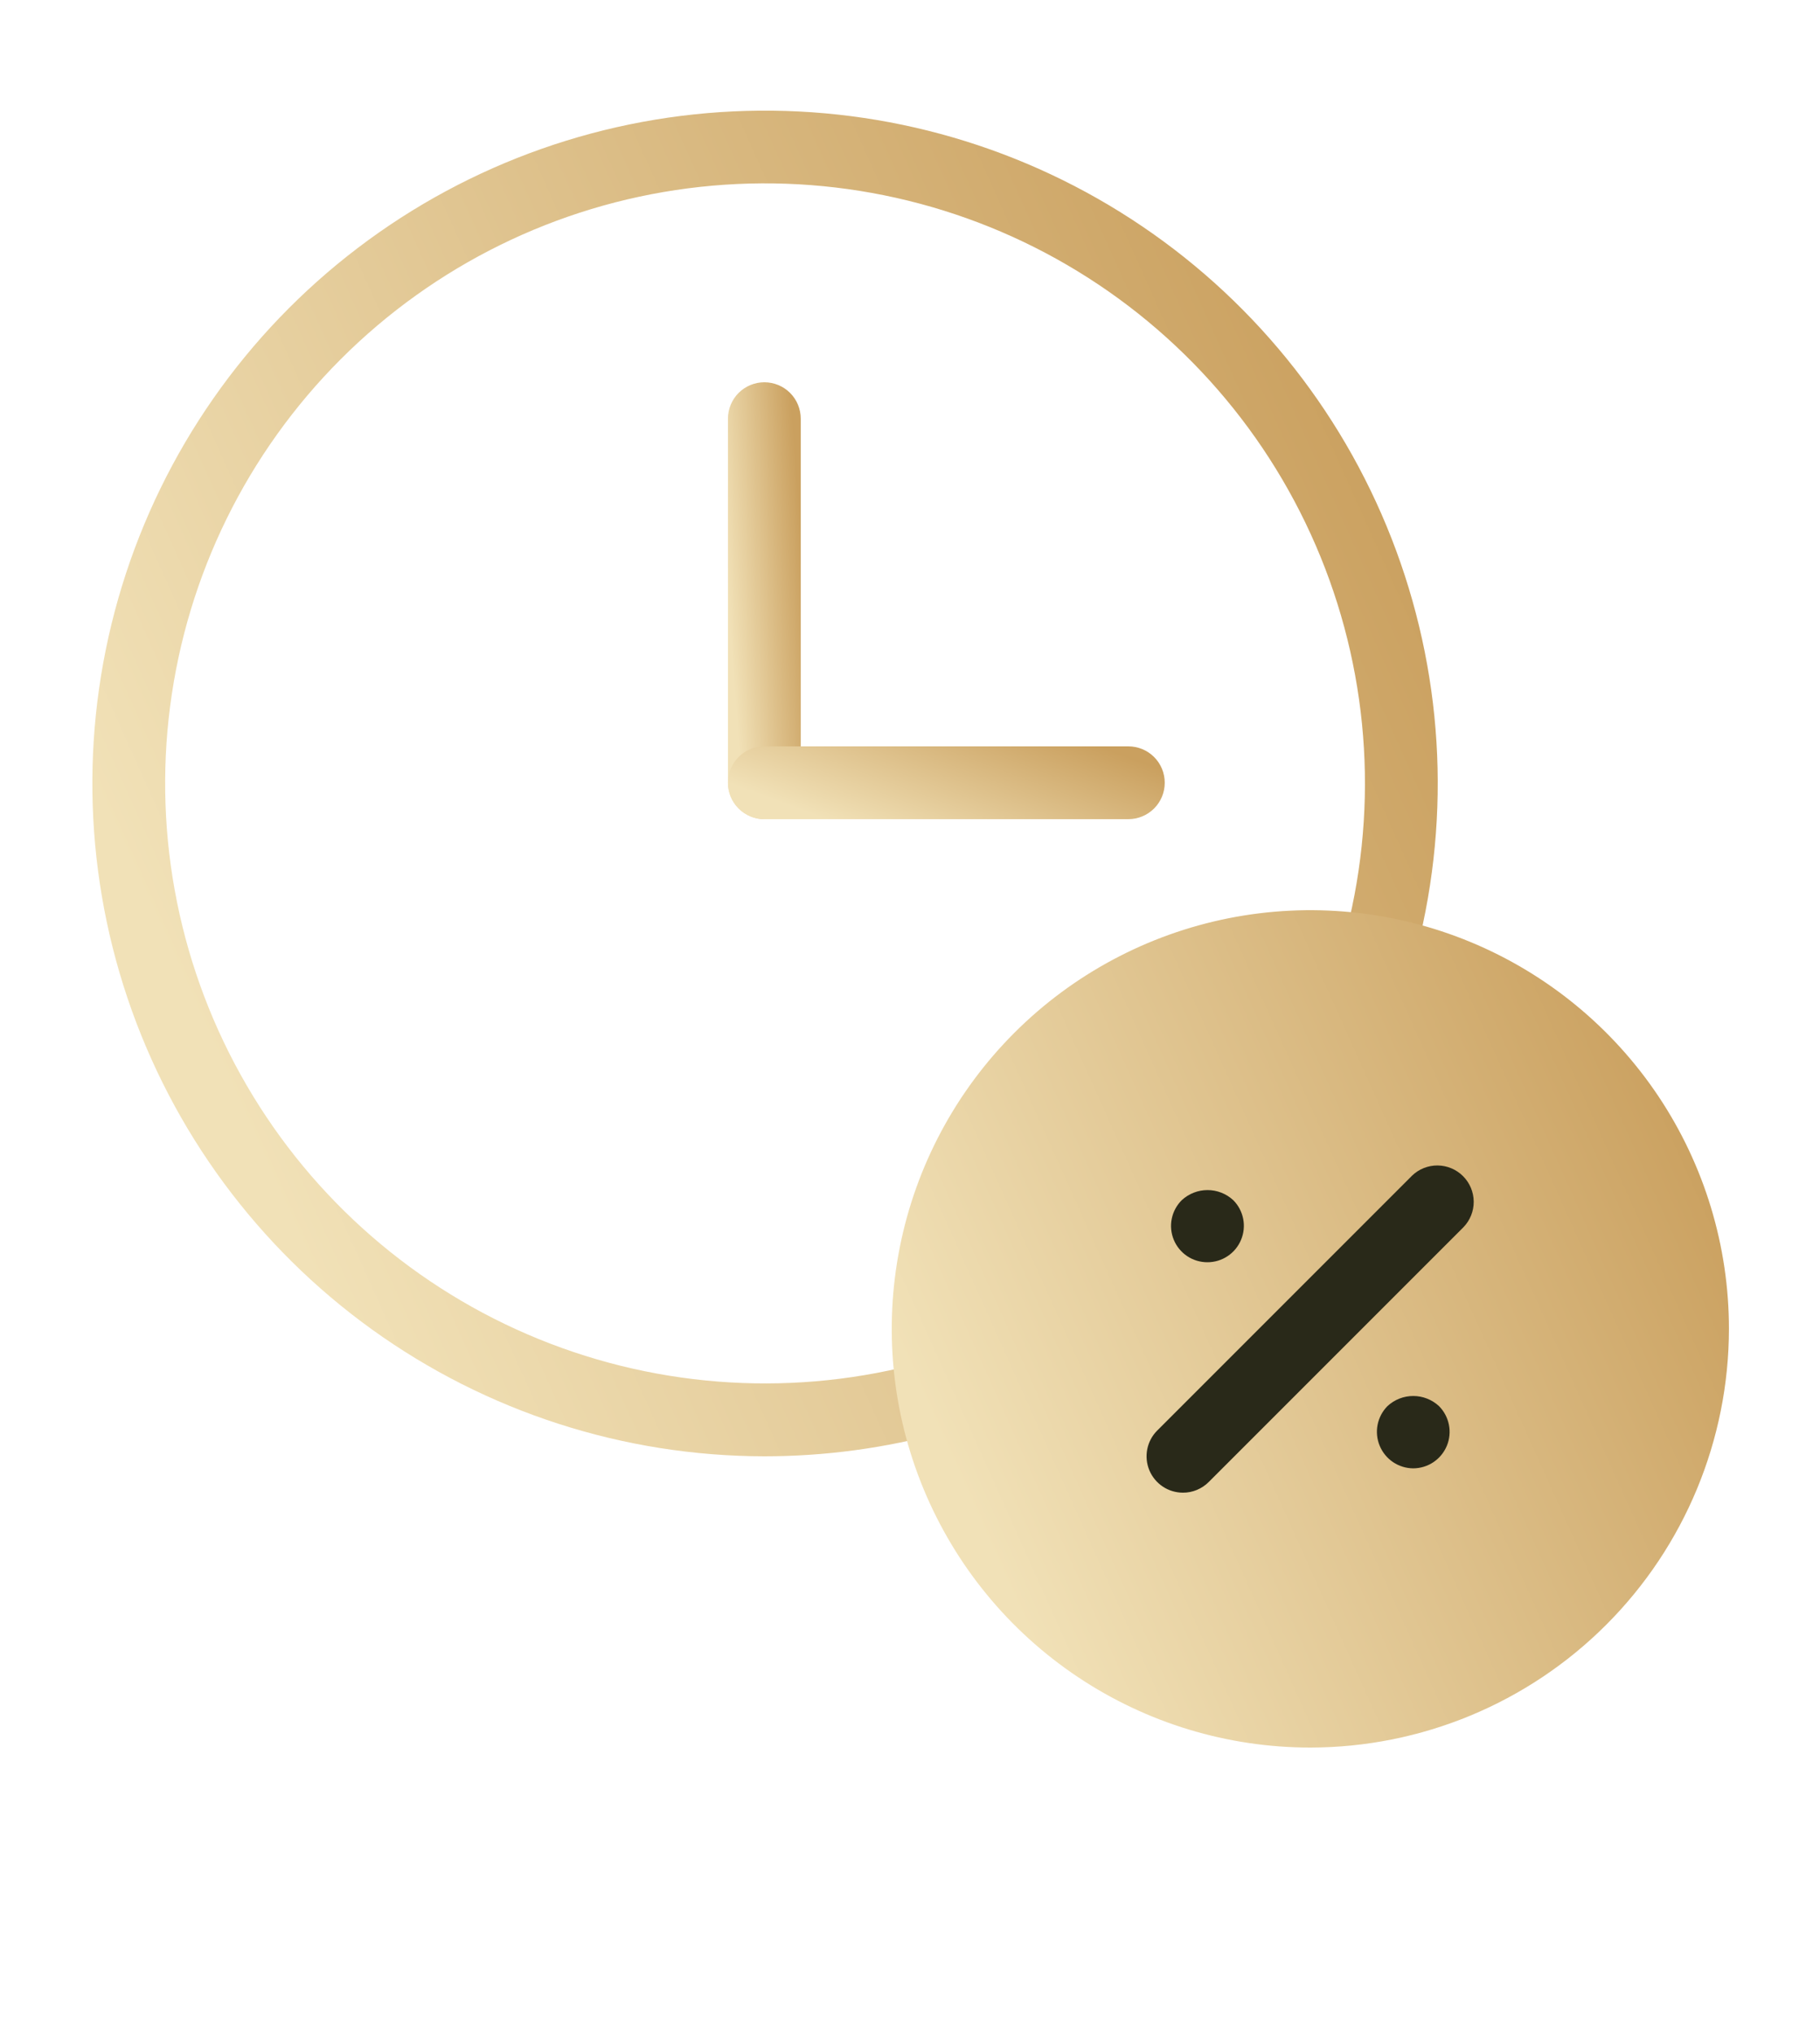 <svg width="60" height="67" viewBox="0 0 60 67" fill="none" xmlns="http://www.w3.org/2000/svg">
<path d="M25.198 48C20.558 47.995 16.037 46.535 12.271 43.825C8.504 41.116 5.683 37.293 4.203 32.896C2.723 28.498 2.66 23.747 4.022 19.312C5.384 14.877 8.103 10.98 11.796 8.172C15.489 5.363 19.97 3.783 24.608 3.655C29.246 3.527 33.808 4.856 37.65 7.457C41.493 10.057 44.423 13.797 46.028 18.15C47.634 22.503 47.833 27.25 46.599 31.723L44.285 31.084C45.447 26.875 45.184 22.4 43.536 18.357C41.888 14.313 38.948 10.928 35.175 8.731C31.402 6.533 27.008 5.646 22.677 6.208C18.347 6.769 14.325 8.748 11.237 11.836C8.149 14.924 6.17 18.946 5.609 23.276C5.047 27.607 5.934 32.001 8.132 35.774C10.329 39.547 13.714 42.487 17.757 44.135C21.801 45.783 26.276 46.047 30.485 44.885L31.124 47.198C29.194 47.731 27.2 48 25.198 48Z" fill="url(#paint0_linear_4105_359)"/>
<path d="M25.198 27C24.88 27 24.575 26.873 24.349 26.648C24.125 26.423 23.998 26.118 23.998 25.8V13.8C23.998 13.481 24.125 13.176 24.349 12.951C24.575 12.726 24.88 12.6 25.198 12.6C25.516 12.6 25.822 12.726 26.047 12.951C26.272 13.176 26.398 13.481 26.398 13.8V25.8C26.398 26.118 26.272 26.423 26.047 26.648C25.822 26.873 25.516 27 25.198 27Z" fill="url(#paint1_linear_4105_359)"/>
<path d="M37.198 27H25.198C24.88 27 24.575 26.873 24.349 26.648C24.125 26.423 23.998 26.118 23.998 25.8C23.998 25.481 24.125 25.176 24.349 24.951C24.575 24.726 24.88 24.6 25.198 24.6H37.198C37.516 24.6 37.822 24.726 38.047 24.951C38.272 25.176 38.398 25.481 38.398 25.8C38.398 26.118 38.272 26.423 38.047 26.648C37.822 26.873 37.516 27 37.198 27Z" fill="url(#paint2_linear_4105_359)"/>
<path d="M43.198 57.6C40.469 57.6 37.801 56.791 35.532 55.274C33.262 53.758 31.493 51.603 30.449 49.081C29.404 46.559 29.131 43.785 29.664 41.108C30.196 38.431 31.51 35.972 33.44 34.042C35.37 32.112 37.829 30.798 40.506 30.265C43.183 29.733 45.958 30.006 48.48 31.05C51.001 32.095 53.156 33.864 54.673 36.133C56.189 38.403 56.998 41.071 56.998 43.8C56.994 47.459 55.539 50.966 52.952 53.553C50.365 56.141 46.857 57.596 43.198 57.6Z" fill="url(#paint3_linear_4105_359)"/>
<path d="M38.999 49.199C38.761 49.199 38.529 49.129 38.332 48.997C38.135 48.865 37.981 48.678 37.89 48.459C37.799 48.239 37.776 47.998 37.822 47.765C37.868 47.532 37.982 47.319 38.15 47.151L46.55 38.751C46.776 38.532 47.08 38.411 47.394 38.414C47.709 38.417 48.01 38.543 48.232 38.766C48.455 38.988 48.581 39.289 48.584 39.604C48.587 39.918 48.466 40.221 48.247 40.448L39.847 48.848C39.736 48.959 39.603 49.048 39.458 49.108C39.312 49.169 39.156 49.2 38.999 49.199Z" fill="#292919"/>
<path d="M39.806 41.604C39.568 41.604 39.336 41.535 39.138 41.403C38.941 41.271 38.787 41.084 38.696 40.864C38.606 40.645 38.582 40.404 38.629 40.171C38.676 39.938 38.791 39.725 38.959 39.558C39.19 39.344 39.494 39.225 39.809 39.225C40.123 39.225 40.427 39.344 40.657 39.558C40.825 39.726 40.938 39.94 40.984 40.172C41.03 40.405 41.005 40.646 40.914 40.865C40.823 41.084 40.669 41.271 40.472 41.402C40.275 41.534 40.043 41.604 39.806 41.604Z" fill="#292919"/>
<path d="M46.593 48.397C46.355 48.396 46.124 48.325 45.926 48.193C45.729 48.061 45.576 47.873 45.485 47.654C45.394 47.435 45.369 47.194 45.415 46.961C45.461 46.728 45.574 46.514 45.741 46.345C45.972 46.131 46.275 46.012 46.59 46.012C46.905 46.012 47.208 46.131 47.439 46.345C47.606 46.513 47.72 46.727 47.766 46.959C47.813 47.192 47.789 47.433 47.699 47.652C47.608 47.872 47.455 48.059 47.258 48.192C47.062 48.324 46.83 48.395 46.593 48.397Z" fill="#292919"/>
<defs>
<linearGradient id="paint0_linear_4105_359" x1="7.643" y1="36.235" x2="47.398" y2="18.386" gradientUnits="userSpaceOnUse">
<stop stop-color="#F1E1B7"/>
<stop offset="1" stop-color="#CAA05F"/>
</linearGradient>
<linearGradient id="paint1_linear_4105_359" x1="24.247" y1="23.18" x2="26.817" y2="22.988" gradientUnits="userSpaceOnUse">
<stop stop-color="#F1E1B7"/>
<stop offset="1" stop-color="#CAA05F"/>
</linearGradient>
<linearGradient id="paint2_linear_4105_359" x1="25.491" y1="26.363" x2="27.369" y2="21.303" gradientUnits="userSpaceOnUse">
<stop stop-color="#F1E1B7"/>
<stop offset="1" stop-color="#CAA05F"/>
</linearGradient>
<linearGradient id="paint3_linear_4105_359" x1="32.259" y1="50.279" x2="56.998" y2="39.172" gradientUnits="userSpaceOnUse">
<stop stop-color="#F1E1B7"/>
<stop offset="1" stop-color="#CAA05F"/>
</linearGradient>
</defs>
</svg>
